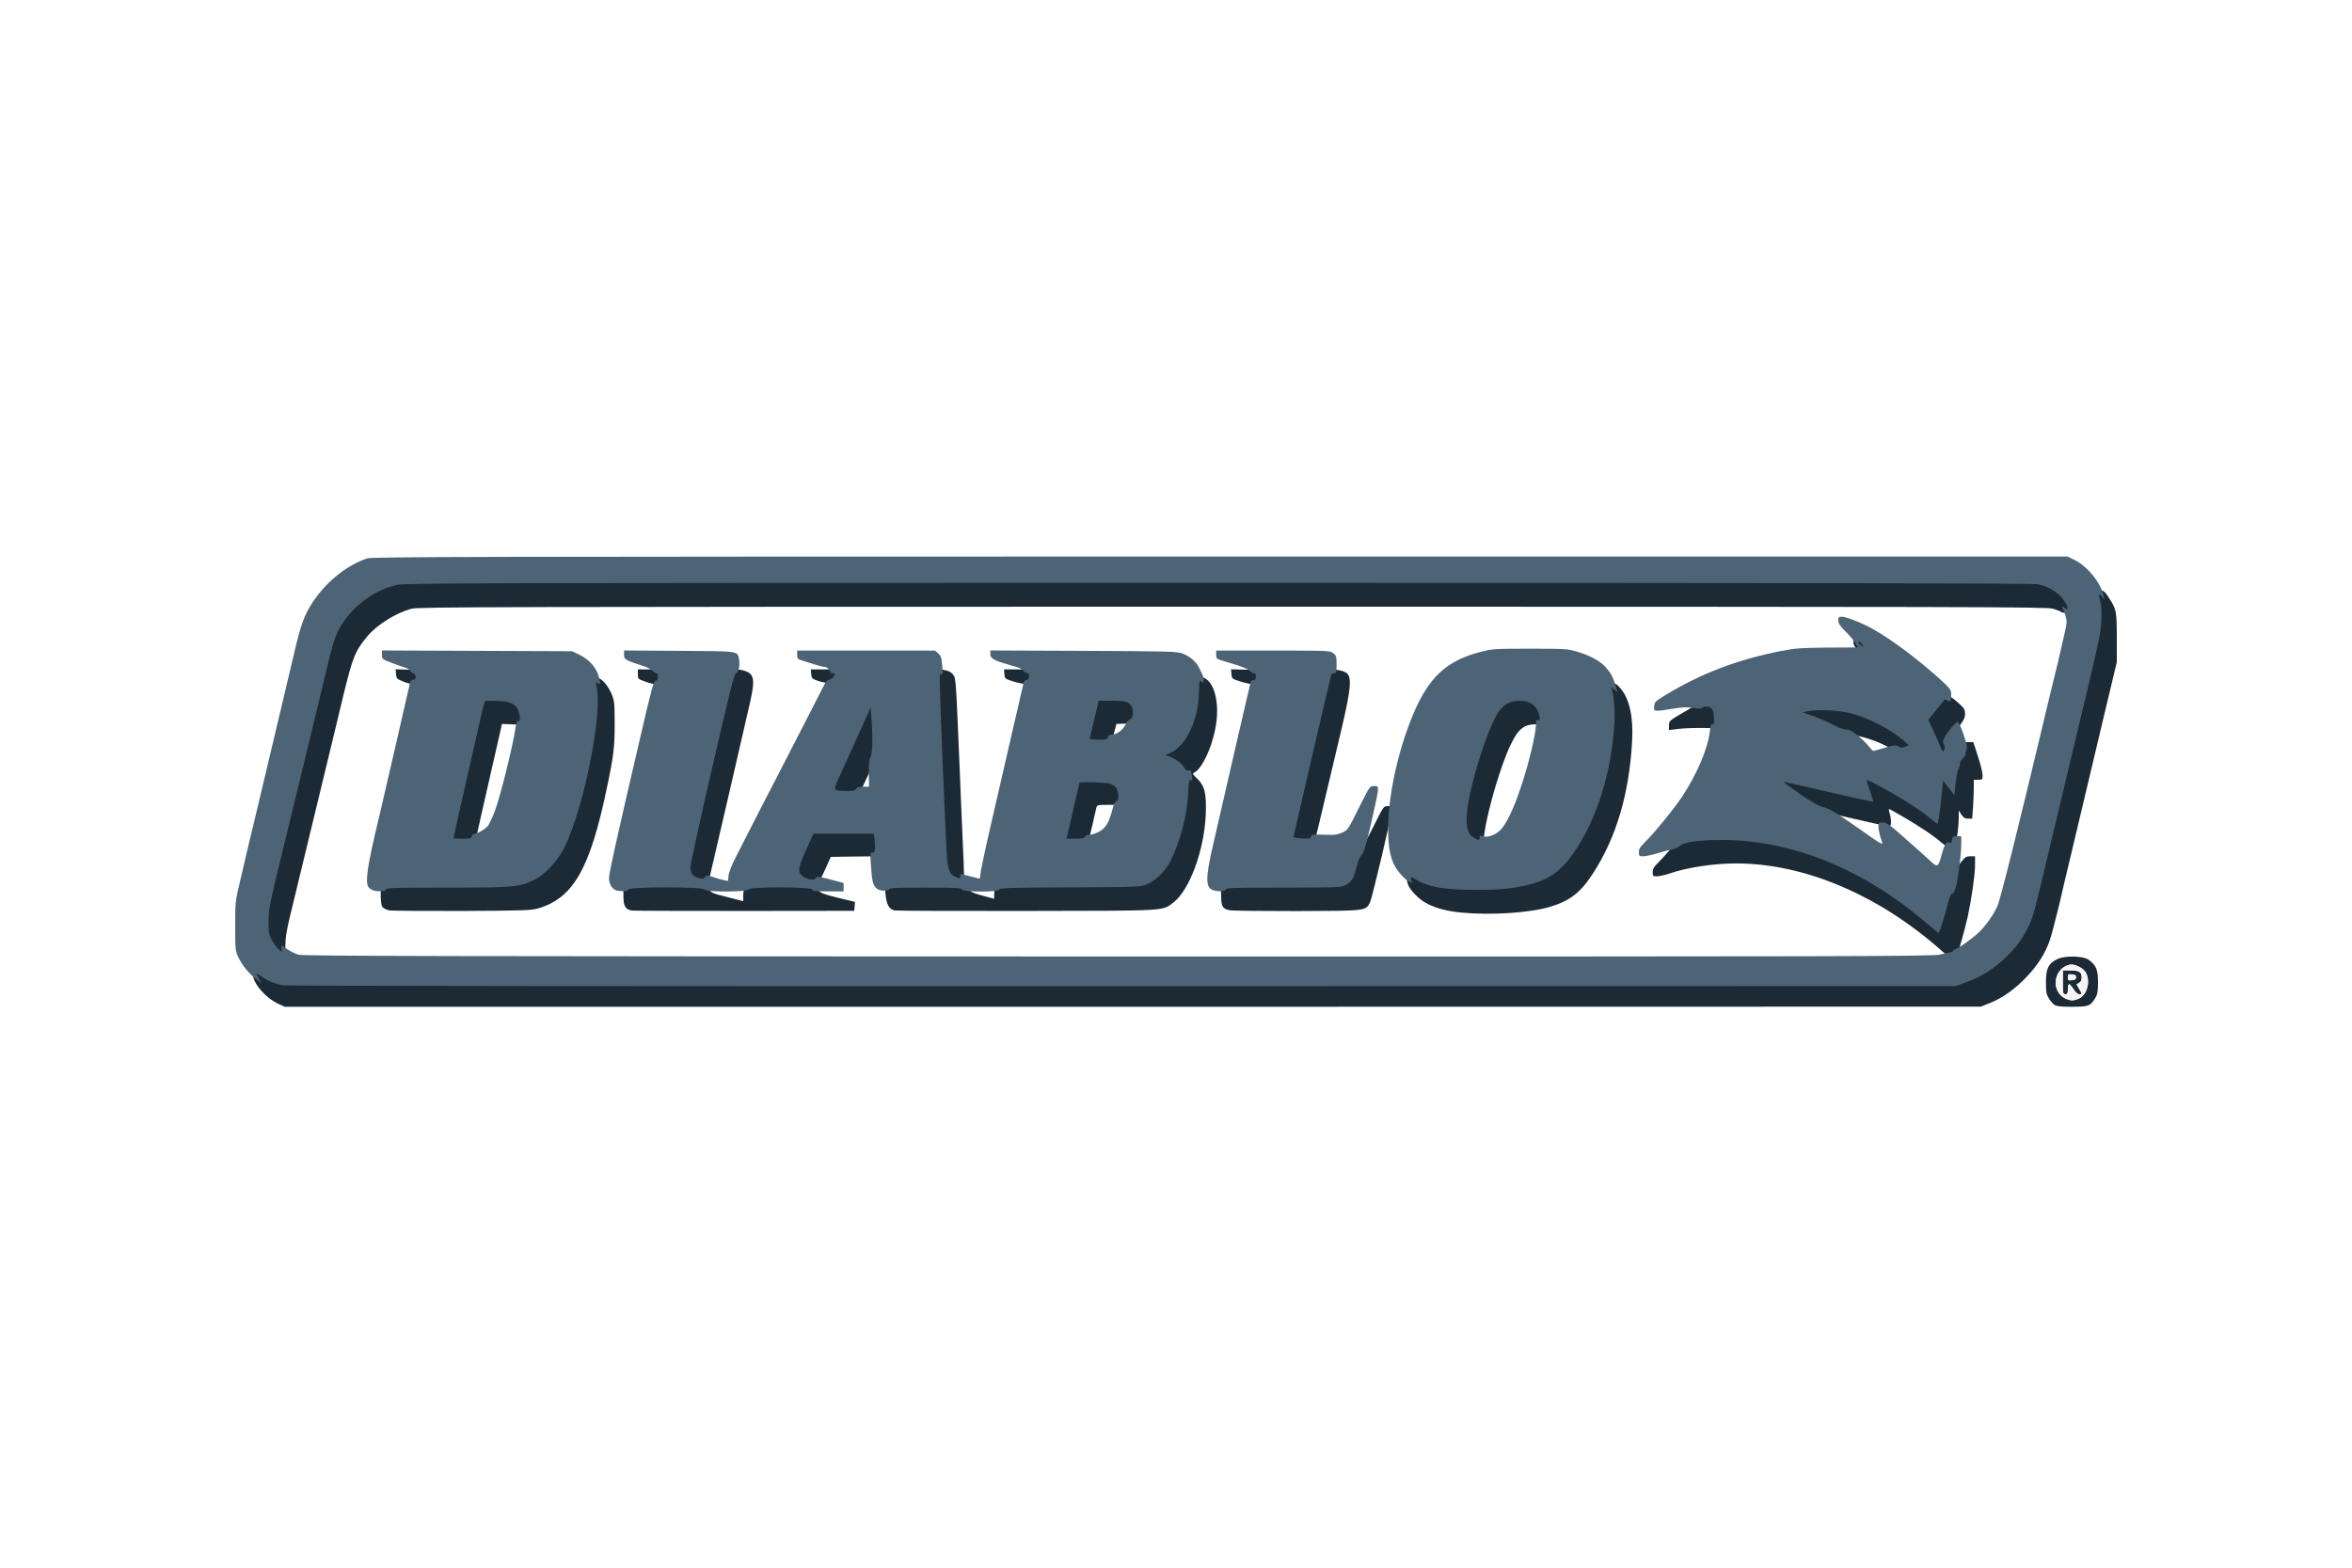 <?xml version="1.0" encoding="UTF-8"?>
<svg xmlns="http://www.w3.org/2000/svg" width="300" height="200" viewBox="0 0 300 200" fill="none">
  <rect width="300" height="200" fill="white"></rect>
  <g clip-path="url(#clip0_546_47119)">
    <path d="M35.488 128.056C33.84 127.288 32.24 125.416 32.24 124.248C32.24 123.688 32.272 123.64 32.704 123.64C32.976 123.64 33.52 123.88 34 124.2C34.464 124.504 35.232 124.888 35.744 125.048C36.592 125.304 42.192 125.32 142.8 125.32H248.96L250.352 124.824C252.224 124.152 253.984 123.032 255.456 121.56C256.816 120.216 257.408 119.4 258.24 117.752C258.864 116.52 258.944 116.168 261.12 107C261.968 103.432 263.744 95.992 265.072 90.44C266.432 84.76 267.52 79.864 267.552 79.24C267.616 78.488 267.552 77.784 267.376 77.096C267.232 76.552 267.12 75.912 267.12 75.704C267.12 75.368 267.184 75.32 267.744 75.32C268.304 75.32 268.416 75.384 268.928 76.168C269.952 77.72 270 77.928 270 81.352V84.472L268.144 92.248C266.4 99.624 265.216 104.584 264.016 109.64C263.712 110.872 263.104 113.464 262.656 115.4C262.192 117.336 261.648 119.416 261.424 120.04C260.848 121.672 259.92 123.128 258.48 124.648C257.024 126.184 255.408 127.336 253.776 127.976L252.64 128.424L144.48 128.44H36.32L35.488 128.056Z" fill="#1C2A36"></path>
    <path d="M264.864 125.576L265.184 125.4C265.424 125.272 265.52 125.064 265.52 124.68C265.52 123.992 265.2 123.8 264.016 123.8H263.12V125.32C263.12 126.728 263.136 126.84 263.44 126.84C263.712 126.84 263.76 126.728 263.76 126.2C263.76 125.848 263.824 125.56 263.92 125.56C264 125.56 264.256 125.848 264.48 126.2C264.736 126.6 265.008 126.84 265.2 126.84C265.6 126.84 265.6 126.824 265.184 126.136L264.864 125.576ZM264.288 125.048C263.808 125.096 263.76 125.064 263.76 124.68C263.76 124.296 263.808 124.264 264.288 124.312C264.672 124.344 264.8 124.44 264.8 124.68C264.8 124.92 264.672 125.016 264.288 125.048Z" fill="#1C2A36"></path>
    <path d="M266.432 122.456C265.728 121.944 263.392 121.88 262.416 122.36C261.28 122.904 260.96 123.56 260.96 125.32C260.96 126.552 261.008 126.84 261.328 127.368C261.536 127.688 261.856 128.072 262.048 128.2C262.304 128.376 262.864 128.44 264.32 128.44C266.448 128.424 266.624 128.36 267.264 127.304C267.536 126.856 267.6 126.488 267.6 125.304C267.6 123.704 267.376 123.16 266.432 122.456ZM265.12 127.416C264.448 127.688 264.144 127.688 263.504 127.416C261.568 126.568 261.872 123.592 263.952 123.08C264.576 122.92 265.76 123.496 266.064 124.104C266.672 125.272 266.192 126.968 265.12 127.416Z" fill="#1C2A36"></path>
    <path d="M247.76 121.384C239.728 114.216 230.192 110.152 221.44 110.152C218.528 110.152 215.12 110.68 212.816 111.48C212.288 111.656 211.632 111.8 211.328 111.8C210.832 111.8 210.8 111.768 210.8 111.272C210.8 110.872 210.944 110.6 211.376 110.184C211.68 109.896 212.448 109.064 213.056 108.344L214.176 107.048L215.68 106.872C217.776 106.6 221.712 106.632 224.08 106.92C231.68 107.864 239.456 111.48 246 117.128L247.04 118.024L247.248 117.432C247.36 117.112 247.648 116.104 247.872 115.208C248.128 114.168 248.352 113.56 248.496 113.56C248.688 113.56 249.12 112.584 249.536 111.16C249.648 110.76 249.968 110.168 250.24 109.848C250.64 109.352 250.816 109.24 251.328 109.24H251.92V110.376C251.92 111.592 251.472 114.696 250.976 117C250.624 118.568 249.776 121.592 249.6 121.864C249.36 122.264 248.48 122.04 247.76 121.384Z" fill="#1C2A36"></path>
    <path d="M34.928 121.448C34.688 121.192 34.336 120.68 34.128 120.28C33.792 119.624 33.76 119.352 33.76 117.48L33.776 115.4L35.552 108.12C36.544 104.12 38.096 97.672 39.04 93.8C39.968 89.928 41.024 85.592 41.36 84.168C42.16 80.904 42.464 80.104 43.424 78.728C45.04 76.44 47.664 74.664 50.192 74.136C51.312 73.896 61.072 73.88 155.504 73.88C231.952 73.88 259.808 73.928 260.432 74.056C262.544 74.504 264.24 76.056 264.24 77.56C264.24 77.987 264.037 78.2 263.632 78.2C263.296 78.2 262.96 78.136 262.88 78.056C262.784 77.976 262.336 77.8 261.856 77.656C261.056 77.416 251.616 77.4 157.232 77.4C62.848 77.4 53.392 77.432 52.512 77.656C50.576 78.152 48.16 79.656 46.912 81.112C45.28 83.048 44.992 83.784 43.728 89C43.2 91.192 42.56 93.864 42.304 94.92C42.048 95.976 41.584 97.88 41.28 99.16C40.784 101.24 38.464 110.808 36.976 116.952C36.56 118.664 36.4 119.672 36.4 120.6V121.88H35.872C35.504 121.88 35.216 121.752 34.928 121.448Z" fill="#1C2A36"></path>
    <path d="M186.4 116.424C183.76 116.168 181.904 115.496 180.736 114.344C179.792 113.448 179.44 112.792 179.44 112.008C179.44 111.352 179.456 111.32 179.92 111.32C180.192 111.32 180.672 111.496 181.008 111.688C182.464 112.616 184.96 113.08 188.32 113.08C193.2 113.064 196.672 112.12 198.608 110.296C200.416 108.6 202.512 104.84 203.664 101.288C204.976 97.208 205.696 92.296 205.344 89.816C205.248 89.192 205.136 88.344 205.088 87.928L204.992 87.16H205.568C206.032 87.16 206.24 87.272 206.704 87.832C207.84 89.16 208.352 91.464 208.176 94.568C207.808 101.256 206.176 106.792 203.216 111.384C201.6 113.896 200.224 114.952 197.6 115.72C194.992 116.472 190.16 116.776 186.4 116.424Z" fill="#1C2A36"></path>
    <path d="M49.616 116.136C49.264 116.056 48.896 115.864 48.768 115.704C48.56 115.416 48.48 113.784 48.656 113.128L48.752 112.76H56.512C65.088 112.76 65.824 112.696 67.664 111.768C69.008 111.096 70.544 109.48 71.392 107.88C72.608 105.544 73.888 101.272 74.864 96.312C75.792 91.64 75.904 90.088 75.504 87.288L75.392 86.52H76C76.48 86.52 76.704 86.632 77.136 87.112C77.44 87.432 77.84 88.104 78.032 88.584C78.368 89.4 78.4 89.752 78.4 92.36C78.4 95.336 78.272 96.44 77.424 100.44C75.264 110.84 73.136 114.568 68.624 115.896C67.792 116.136 66.704 116.184 58.96 116.216C54.16 116.232 49.952 116.2 49.616 116.136Z" fill="#1C2A36"></path>
    <path d="M80.624 116.168C79.792 116.056 79.52 115.608 79.52 114.376C79.536 112.6 78.992 112.76 85.008 112.76H90.288L90.368 113.224C90.496 113.832 90.672 113.928 92.928 114.488L94.8 114.968V114.28C94.8 113.896 94.864 113.4 94.96 113.176L95.12 112.76L99.152 112.744C101.376 112.728 103.056 112.696 102.88 112.648C101.68 112.392 101.264 111.816 101.392 110.616C101.44 110.248 101.872 109.032 102.352 107.944L103.232 105.96L107.552 105.912L111.888 105.88L111.984 106.232C112.032 106.44 112.08 107.192 112.08 107.912V109.24L109.024 109.272L105.968 109.32L105.248 110.92C104.864 111.8 104.448 112.6 104.32 112.696C104 112.936 104.016 113.112 104.4 113.592C104.656 113.928 105.12 114.104 106.88 114.536L109.056 115.064L109.008 115.64L108.96 116.2L95.04 116.216C87.392 116.216 80.896 116.2 80.624 116.168Z" fill="#1C2A36"></path>
    <path d="M114.096 116.152C113.376 115.976 113.072 115.4 112.944 114.008L112.832 112.76H117.984C120.8 112.76 123.12 112.808 123.12 112.888C123.12 112.952 123.28 113.192 123.488 113.432C123.76 113.768 124.176 113.96 125.328 114.264L126.8 114.664V114.216C126.8 113.96 126.848 113.544 126.896 113.272L126.992 112.776L135.984 112.728C144.896 112.68 144.96 112.68 145.856 112.312C146.928 111.88 148.16 110.664 148.784 109.432C150 107.016 150.944 103.512 151.072 100.92C151.168 99.08 151.168 99.064 150.736 98.616C150.512 98.36 150.32 98.104 150.32 98.04C150.32 97.864 149.12 97.112 148.656 96.984C148.304 96.904 148.24 96.792 148.24 96.344C148.24 95.896 148.32 95.784 148.928 95.512C150.848 94.648 152.432 91.176 152.416 87.832V86.36H153.008C154.784 86.36 155.728 89.544 154.992 93.08C154.48 95.608 153.296 98.04 152.368 98.536C152.064 98.696 152.08 98.744 152.704 99.336C153.68 100.28 153.904 101.24 153.792 103.96C153.6 108.456 151.728 113.56 149.696 115.112C148.224 116.248 149.184 116.184 130.96 116.216C121.936 116.232 114.352 116.2 114.096 116.152Z" fill="#1C2A36"></path>
    <path d="M156.816 116.12C155.952 115.96 155.76 115.624 155.76 114.344C155.76 112.584 154.944 112.76 163.2 112.76C167.952 112.76 170.608 112.696 170.912 112.584C171.872 112.232 172.176 111.688 172.72 109.48C172.816 109.048 173.024 108.744 173.312 108.568C173.648 108.376 174.112 107.576 175.12 105.576C176.464 102.872 176.48 102.84 176.992 102.84C177.472 102.84 177.52 102.888 177.52 103.32C177.52 104.008 175.024 114.568 174.736 115.144C174.176 116.216 174.32 116.2 165.44 116.232C161.04 116.232 157.152 116.2 156.816 116.12Z" fill="#1C2A36"></path>
    <path d="M88.304 112.376C87.68 112.104 87.6 111.88 87.6 110.472C87.616 109.56 88.208 106.776 90.368 97.4C93.04 85.864 93.136 85.48 93.504 85.432C94.256 85.32 95.312 85.576 95.696 85.96C96.192 86.456 96.192 87.224 95.696 89.496C95.312 91.224 90.992 109.928 90.576 111.64L90.368 112.52L89.584 112.552C89.152 112.584 88.576 112.504 88.304 112.376Z" fill="#1C2A36"></path>
    <path d="M121.408 112.36C120.544 111.992 120.368 111.416 120.224 108.36C120.016 103.8 119.76 98.008 119.6 93.8C119.52 91.608 119.392 88.84 119.344 87.688C119.216 85.256 119.232 85.24 120.528 85.496C121.024 85.592 121.344 85.768 121.568 86.072C121.936 86.552 121.92 86.52 122.4 97.88C122.528 101.272 122.72 105.56 122.8 107.4C122.896 109.256 122.96 111.176 122.96 111.688V112.6H122.448C122.16 112.584 121.696 112.488 121.408 112.36Z" fill="#1C2A36"></path>
    <path d="M247.6 107.464C247.2 107.112 246.288 106.424 245.552 105.944C244.208 105.032 241.008 103.144 240.928 103.224C240.896 103.24 240.96 103.512 241.04 103.816C241.136 104.104 241.2 104.6 241.2 104.872C241.2 105.32 241.136 105.4 240.832 105.4C240.624 105.4 238.368 104.904 235.824 104.312L231.184 103.224L229.072 101.736C227.056 100.328 226.96 100.232 226.96 99.704C226.96 99.24 227.008 99.16 227.344 99.16C227.552 99.16 230.016 99.688 232.816 100.344C235.616 101 237.952 101.512 237.984 101.48C238.016 101.448 237.92 101.08 237.776 100.664C237.632 100.248 237.52 99.704 237.52 99.448C237.52 99.032 237.568 99 238.112 99C238.976 99 243.248 101.336 245.792 103.224C246.48 103.72 246.8 103.88 246.848 103.736C246.896 103.624 247.024 102.536 247.136 101.336L247.344 99.16H247.856C248.208 99.16 248.464 99.272 248.608 99.48C248.816 99.768 248.848 99.784 248.944 99.56C248.992 99.416 249.04 99.048 249.04 98.76C249.04 98.456 249.28 97.688 249.584 97.032C249.872 96.392 250.208 95.592 250.304 95.272C250.48 94.728 250.56 94.68 251.104 94.68H251.696L252.288 96.488C252.608 97.48 252.88 98.568 252.88 98.888C252.88 99.464 252.864 99.48 252.32 99.48H251.76V100.488C251.76 101.048 251.712 102.168 251.664 102.968L251.552 104.44H251.024C250.624 104.44 250.448 104.328 250.176 103.928L249.84 103.4V104.36C249.84 105.224 249.648 106.824 249.44 107.768C249.296 108.36 248.464 108.232 247.6 107.464Z" fill="#1C2A36"></path>
    <path d="M187.568 107.384C186.768 106.952 186.56 106.328 186.576 104.36C186.592 102.312 187.168 99.56 188.352 95.912C189.712 91.688 190.704 89.8 191.856 89.24C192.832 88.76 195.024 88.792 195.776 89.288C196.496 89.768 196.88 90.568 196.88 91.592V92.44L195.968 92.408C194.4 92.376 193.664 92.968 192.672 95.032C191.456 97.56 189.76 103.272 189.344 106.264L189.152 107.64H188.576C188.256 107.624 187.808 107.528 187.568 107.384Z" fill="#1C2A36"></path>
    <path d="M57.36 106.952C57.36 106.648 57.792 104.456 58.336 102.104C60.208 93.736 61.04 90.12 61.2 89.528L61.376 88.92L63.168 88.936C66.048 88.952 66.656 89.352 66.768 91.336L66.832 92.472L65.424 92.408L64.016 92.36L63.92 92.84C63.856 93.112 63.392 95.16 62.88 97.4C62.368 99.64 61.648 102.808 61.28 104.44L60.624 107.4L58.992 107.448L57.36 107.496V106.952Z" fill="#1C2A36"></path>
    <path d="M135.6 106.888C135.6 106.552 135.968 104.744 136.4 102.856C136.848 100.968 137.2 99.4 137.2 99.368C137.2 99.24 141.504 99.336 142.016 99.48C142.864 99.72 143.12 100.216 143.12 101.56V102.68H141.52C140 102.68 139.92 102.696 139.84 103.048C139.792 103.24 139.584 104.2 139.36 105.16C139.136 106.136 138.912 107.048 138.864 107.208C138.784 107.448 138.56 107.48 137.184 107.48H135.6V106.888Z" fill="#1C2A36"></path>
    <path d="M164.464 107.24C164.4 107.112 164.4 106.792 164.432 106.552C164.512 106.088 169.152 86.168 169.312 85.656C169.392 85.4 169.504 85.368 170.368 85.448C170.96 85.496 171.488 85.656 171.744 85.848C172.448 86.376 172.32 87.864 171.152 92.84C170.608 95.128 169.616 99.288 168.96 102.088C168.32 104.872 167.728 107.24 167.68 107.32C167.632 107.416 166.896 107.48 166.064 107.48C164.864 107.48 164.528 107.432 164.464 107.24Z" fill="#1C2A36"></path>
    <path d="M106.208 101.288C105.92 101.24 105.84 101.112 105.84 100.744C105.84 100.472 106.656 98.472 107.664 96.232C108.672 94.008 109.712 91.672 110 91.048C110.496 89.944 110.56 89.88 111.04 89.88H111.552L111.648 91.592C111.712 92.52 111.76 94.024 111.76 94.92C111.76 96.52 111.744 96.6 111.04 98.2C110.64 99.096 110.128 100.184 109.904 100.616L109.52 101.4L108.032 101.384C107.232 101.368 106.4 101.32 106.208 101.288Z" fill="#1C2A36"></path>
    <path d="M246.8 95.208C246.512 94.52 246.112 93.624 245.904 93.208C245.28 91.96 245.36 91.496 246.528 90.04C247.456 88.872 247.568 88.776 248.128 88.776C248.64 88.76 248.896 88.888 249.696 89.592C250.56 90.36 250.64 90.488 250.64 91.08C250.64 91.624 250.48 91.912 249.6 93.032C248.64 94.248 248.56 94.408 248.56 95.144C248.56 96.248 248.464 96.44 247.84 96.44C247.328 96.44 247.296 96.392 246.8 95.208Z" fill="#1C2A36"></path>
    <path d="M240.88 95.32C239.28 94.472 237.6 93.928 235.84 93.688C234.704 93.528 234.128 93.352 233.12 92.824C232.416 92.456 231.312 91.992 230.672 91.784C229.552 91.432 229.52 91.4 229.52 90.888C229.52 90.424 229.568 90.36 230.128 90.248C230.448 90.184 231.696 90.12 232.88 90.136C234.576 90.136 235.344 90.216 236.48 90.504C238.8 91.096 241.664 92.568 243.36 94.072C243.792 94.44 243.92 94.68 243.92 95.08C243.92 95.528 243.84 95.64 243.424 95.784C242.608 96.072 242.16 95.976 240.88 95.32Z" fill="#1C2A36"></path>
    <path d="M138.512 94.088C138.56 93.672 138.832 92.328 139.12 91.128L139.648 88.92H141.856C143.92 88.92 144.096 88.952 144.48 89.288C144.96 89.704 145.136 90.488 144.976 91.544L144.864 92.264L143.632 92.312L142.4 92.36L142.08 93.56L141.76 94.76L140.096 94.808L138.432 94.856L138.512 94.088Z" fill="#1C2A36"></path>
    <path d="M212.88 92.552C212.88 92.008 212.944 91.944 214.208 91.192C216.832 89.624 217.12 89.512 217.952 89.624C218.368 89.672 218.784 89.8 218.864 89.88C218.944 89.96 219.056 90.68 219.088 91.464L219.152 92.904L217.264 92.872C216.208 92.856 214.8 92.904 214.128 92.984L212.88 93.128V92.552Z" fill="#1C2A36"></path>
    <path d="M51.44 86.952C50.608 86.616 50.56 86.568 50.512 85.992L50.464 85.384L51.952 85.432L53.44 85.48V87.24L52.88 87.272C52.576 87.304 51.92 87.16 51.44 86.952Z" fill="#1C2A36"></path>
    <path d="M82.288 86.952C81.376 86.632 81.36 86.6 81.36 86.008V85.4H84.4V87.32L83.808 87.304C83.472 87.304 82.784 87.144 82.288 86.952Z" fill="#1C2A36"></path>
    <path d="M129.28 86.952C128.176 86.6 128.16 86.584 128.112 85.992L128.064 85.4H131.776L131.728 86.328L131.68 87.24L131.04 87.272C130.688 87.288 129.904 87.144 129.28 86.952Z" fill="#1C2A36"></path>
    <path d="M158.24 86.952C157.136 86.6 157.12 86.584 157.072 85.992L157.024 85.384L158.832 85.432L160.64 85.48L160.688 86.024C160.784 87.032 160.624 87.32 159.952 87.304C159.632 87.304 158.864 87.144 158.24 86.952Z" fill="#1C2A36"></path>
    <path d="M104.32 86.856C103.568 86.6 103.52 86.536 103.472 85.992L103.424 85.4H106.96V85.976C106.96 86.92 106.736 87.16 105.872 87.144C105.456 87.144 104.768 87.016 104.32 86.856Z" fill="#1C2A36"></path>
    <path d="M236.768 82.696C236.528 82.504 236.4 82.216 236.4 81.896C236.4 81.416 236.416 81.4 237.12 81.4C237.92 81.4 238.16 81.656 238.16 82.504C238.16 82.952 238.112 83 237.648 83C237.36 82.984 236.96 82.856 236.768 82.696Z" fill="#1C2A36"></path>
    <path d="M36.096 125.704C35.088 125.528 33.984 125.064 33.248 124.504C32.64 124.04 32.592 124.136 33.056 124.904L33.376 125.448L32.704 124.936C31.808 124.28 30.912 123.192 30.4 122.12C30.016 121.288 30 121.144 30 118.152C30 115.16 30 115.016 30.656 112.264C31.024 110.728 31.52 108.584 31.776 107.48C32.048 106.376 32.464 104.616 32.72 103.56C32.976 102.504 33.664 99.624 34.24 97.16C34.816 94.696 35.696 91.032 36.176 89C36.656 86.984 37.312 84.248 37.616 82.92C38.368 79.72 38.848 78.424 39.792 76.968C41.552 74.264 44.096 72.2 46.8 71.24C47.408 71.032 59.888 71 155.6 71H263.712L264.688 71.48C266.304 72.296 267.984 74.392 268.32 76.04L268.416 76.52L268.144 76.168C267.728 75.576 267.632 75.736 267.872 76.648C268.032 77.208 268.08 78.024 268.032 79.16C267.984 80.648 267.696 81.976 265.552 90.92C264.224 96.472 262.448 103.912 261.6 107.48C259.424 116.648 259.344 117 258.72 118.232C257.888 119.88 257.296 120.696 255.936 122.04C254.464 123.512 252.704 124.632 250.832 125.304L249.44 125.8L143.2 125.816C81.184 125.832 36.608 125.784 36.096 125.704ZM247.44 121.784C248.016 121.64 248.624 121.512 248.784 121.496C248.96 121.464 249.136 121.368 249.168 121.272C249.2 121.16 249.296 121.08 249.392 121.08C249.696 121.08 251.664 119.672 252.464 118.888C253.376 117.976 254.304 116.664 254.784 115.56C255.168 114.696 257.536 105.192 260.896 91.08C261.136 90.024 261.856 87.08 262.48 84.536C263.088 82.008 263.6 79.704 263.6 79.416C263.6 78.936 263.328 77.992 263.072 77.608C262.912 77.352 263.152 77.336 263.408 77.592C263.744 77.928 263.824 77.56 263.536 77.032C262.784 75.736 261.552 74.888 259.952 74.536C259.328 74.408 231.6 74.36 155.504 74.36C61.504 74.36 51.792 74.376 50.672 74.616C48.144 75.144 45.52 76.92 43.904 79.208C42.944 80.584 42.64 81.384 41.84 84.648C41.504 86.072 40.448 90.408 39.52 94.28C38.576 98.152 37.024 104.6 36.032 108.6C34.4 115.32 34.256 116.008 34.256 117.48C34.24 118.872 34.288 119.176 34.624 119.832C34.832 120.248 35.216 120.792 35.472 121.032L35.92 121.464V120.584L36.624 121.08C37.008 121.352 37.664 121.672 38.096 121.8C38.752 121.976 56.304 122.008 142.64 122.024C237.328 122.04 246.496 122.008 247.44 121.784Z" fill="#4D6376"></path>
    <path d="M245.808 117.848C237.776 110.904 228.576 107.16 219.616 107.16C216.752 107.16 214.816 107.432 214.32 107.88C214.096 108.088 213.632 108.296 213.28 108.36C212.928 108.424 212.08 108.648 211.408 108.856C210.736 109.064 209.92 109.24 209.6 109.24C209.072 109.24 209.04 109.208 209.04 108.712C209.04 108.296 209.2 108.04 209.776 107.48C210.976 106.312 213.536 103.176 214.544 101.656C216.48 98.712 217.84 95.496 218.096 93.288C218.176 92.552 218.256 92.328 218.416 92.392C218.592 92.456 218.64 92.312 218.624 91.784C218.592 90.68 218.448 90.312 217.936 90.184C217.632 90.104 217.376 90.12 217.184 90.264C216.96 90.424 216.656 90.424 215.904 90.312C215.152 90.184 214.56 90.216 213.312 90.424C210.944 90.808 210.928 90.792 210.992 90.104C211.04 89.544 211.136 89.464 212.48 88.648C217.04 85.88 221.664 84.136 227.2 83.048C229.04 82.696 229.728 82.648 233.136 82.616L236.976 82.6L236.656 82.04C236.48 81.736 235.92 81.064 235.408 80.568C234.688 79.848 234.48 79.544 234.48 79.16C234.48 78.744 234.528 78.68 234.944 78.68C235.52 78.68 237.552 79.496 239.024 80.328C241.392 81.656 245.024 84.408 247.728 86.904C248.816 87.928 248.88 88.04 248.88 88.664C248.88 89.48 248.784 89.608 248.384 89.352C248.224 89.256 248.064 89.208 248.032 89.24C248 89.288 247.52 89.88 246.976 90.568L245.968 91.816L246.528 93.048C246.832 93.72 247.264 94.664 247.456 95.144C247.792 95.944 247.84 95.976 247.984 95.656C248.096 95.4 248.08 95.208 247.952 95C247.824 94.792 247.808 94.568 247.92 94.296C248.144 93.672 249.408 92.12 249.68 92.12C249.84 92.12 250.096 92.632 250.448 93.688C250.896 95 250.96 95.32 250.8 95.704C250.704 95.96 250.672 96.2 250.72 96.248C250.752 96.296 250.608 96.488 250.4 96.696C250.176 96.904 250 97.224 250 97.4C250 97.592 249.92 97.896 249.808 98.088C249.696 98.28 249.536 99.112 249.44 99.944L249.28 101.448L248.56 100.52L247.84 99.592L247.728 100.776C247.472 103.416 247.232 105.08 247.104 105.08C247.04 105.08 246.64 104.776 246.208 104.408C245.12 103.464 242.736 101.928 240.304 100.6C239.168 99.992 238.192 99.48 238.128 99.48C238.064 99.48 238.224 100.088 238.496 100.856C238.768 101.608 238.96 102.248 238.928 102.28C238.896 102.312 236.288 101.752 233.152 101.016C230.016 100.28 227.44 99.704 227.44 99.736C227.44 99.752 228.368 100.44 229.52 101.24C231.072 102.328 231.856 102.776 232.592 102.984C233.392 103.208 234.224 103.688 236.64 105.384C240.528 108.104 240.256 107.976 239.904 106.952C239.744 106.488 239.616 105.848 239.6 105.528C239.6 104.936 239.616 104.92 240.144 104.92C240.624 104.92 241.008 105.192 242.992 106.952C244.256 108.056 245.664 109.336 246.144 109.768C247.152 110.728 247.216 110.68 247.68 108.968C248.016 107.704 248.336 107.224 248.672 107.496C248.832 107.64 248.896 107.576 248.976 107.176C249.072 106.744 249.136 106.68 249.616 106.68H250.16V107.768C250.16 108.744 249.824 111.624 249.584 112.744C249.424 113.512 249.168 114.04 248.96 114.04C248.848 114.04 248.64 114.504 248.496 115.128C248.048 116.92 247.392 119 247.264 119C247.2 119 246.544 118.488 245.808 117.848ZM240.384 95.4C241.568 95.048 241.76 95.032 242.144 95.224C242.48 95.4 242.656 95.416 243.024 95.256L243.488 95.064L242.912 94.568C241.184 93.048 238.336 91.576 236 90.984C234.464 90.6 231.792 90.488 230.56 90.744L229.92 90.872L231.392 91.4C232.208 91.688 233.328 92.184 233.904 92.504C234.544 92.856 235.152 93.08 235.488 93.08C235.936 93.08 236.256 93.256 237.008 93.88C237.52 94.312 238.144 94.92 238.384 95.24C238.624 95.544 238.864 95.8 238.944 95.8C239.008 95.8 239.664 95.624 240.384 95.4ZM237.52 82.2C237.424 82.024 237.232 81.88 237.104 81.88C236.912 81.88 236.944 81.96 237.216 82.2C237.696 82.6 237.728 82.6 237.52 82.2Z" fill="#4D6376"></path>
    <path d="M47.68 113.608C47.504 113.56 47.232 113.416 47.088 113.272C46.496 112.76 46.816 110.568 48.4 104.04C48.48 103.688 49.392 99.768 50.416 95.32C51.424 90.872 52.304 87.112 52.336 86.952C52.384 86.792 52.544 86.696 52.688 86.712C53.072 86.776 53.152 86.072 52.768 85.928C52.608 85.864 52.384 85.704 52.288 85.544C52.176 85.4 51.92 85.24 51.696 85.176C51.488 85.128 50.736 84.856 50.016 84.584C48.736 84.104 48.72 84.088 48.72 83.544V82.984L60.848 83.032L72.96 83.08L73.84 83.496C75.28 84.184 76.224 85.336 76.48 86.744C76.592 87.32 76.592 87.352 76.272 87.176C75.968 87.016 75.968 87.032 76.096 87.608C76.912 91.096 74.368 103.56 71.872 108.36C71.024 109.96 69.488 111.576 68.144 112.248C66.304 113.176 65.568 113.24 56.96 113.24C50.176 113.24 49.2 113.272 49.2 113.48C49.2 113.72 48.416 113.784 47.68 113.608ZM60.192 106.68C60.24 106.504 60.384 106.36 60.512 106.36C60.928 106.36 61.968 105.736 62.288 105.288C62.448 105.032 62.816 104.264 63.088 103.56C63.776 101.8 65.472 94.952 65.76 92.808C65.84 92.2 65.936 91.96 66.112 91.96C66.32 91.96 66.352 91.832 66.272 91.288C66.08 89.912 65.296 89.432 63.168 89.416L61.856 89.4L61.68 90.008C61.6 90.328 61.12 92.328 60.656 94.44C59.168 100.952 57.84 106.872 57.84 106.936C57.84 106.968 58.352 107 58.976 107C59.968 107 60.112 106.968 60.192 106.68Z" fill="#4D6376"></path>
    <path d="M78.688 113.608C78.128 113.496 77.68 112.808 77.68 112.056C77.68 111.4 78.624 107.128 81.728 93.8C83.136 87.72 83.408 86.76 83.648 86.808C83.856 86.84 83.92 86.744 83.92 86.36C83.92 86.072 83.84 85.88 83.712 85.88C83.584 85.88 83.36 85.736 83.2 85.56C83.056 85.4 82.56 85.128 82.096 84.984C79.696 84.2 79.6 84.136 79.6 83.544V82.984L86.64 83.032C94.448 83.08 94.08 83.032 94.272 84.168C94.4 84.984 94.208 85.832 93.872 85.912C93.648 85.976 93.088 88.168 90.832 97.976C89.312 104.568 88.08 110.232 88.08 110.568C88.08 111.432 88.304 111.752 89.056 111.992C89.648 112.152 89.744 112.152 89.92 111.896C90.112 111.64 90.176 111.64 90.88 111.864C91.28 112.008 91.888 112.184 92.224 112.264L92.848 112.392L92.928 111.704C92.96 111.32 93.344 110.344 93.76 109.528C96.176 104.776 98.304 100.632 99.04 99.24C99.504 98.36 101.056 95.336 102.496 92.52C103.936 89.704 105.2 87.256 105.28 87.08C105.376 86.904 105.584 86.744 105.76 86.712C106.08 86.648 106.48 86.264 106.48 86.008C106.48 85.944 106.32 85.88 106.128 85.88C105.936 85.88 105.84 85.832 105.888 85.768C106.064 85.608 105.504 85.08 105.184 85.08C105.024 85.08 104.576 84.984 104.208 84.856C103.824 84.728 103.104 84.504 102.608 84.36C101.712 84.088 101.68 84.056 101.68 83.544V83H119.264L119.664 83.352C120.016 83.656 120.096 83.912 120.176 84.888C120.272 85.848 120.24 86.04 120.064 86.008C119.888 85.976 119.84 86.2 119.872 87.16C119.92 89.928 120.336 100.056 120.704 107.912C120.848 110.984 121.024 111.528 121.968 111.912C122.448 112.104 122.48 112.104 122.48 111.784C122.48 111.544 122.56 111.48 122.768 111.544C122.912 111.592 123.36 111.704 123.76 111.8C124.16 111.896 124.608 112.008 124.768 112.056C124.992 112.12 125.04 112.04 125.04 111.608C125.04 111.32 125.584 108.712 126.256 105.8C127.552 100.104 130.448 87.624 130.576 87.064C130.624 86.872 130.784 86.728 130.928 86.744C131.104 86.76 131.216 86.616 131.248 86.328C131.296 85.976 131.232 85.88 131.008 85.88C130.848 85.88 130.624 85.736 130.528 85.56C130.416 85.4 130.016 85.176 129.648 85.08C129.264 84.984 128.368 84.712 127.648 84.488C126.763 84.211 126.32 83.891 126.32 83.528V82.984L138.208 83.032C149.104 83.08 150.144 83.112 150.816 83.368C151.776 83.736 152.576 84.424 152.944 85.176C153.104 85.528 153.296 85.928 153.376 86.072C153.456 86.232 153.52 86.552 153.52 86.792C153.52 87.128 153.472 87.176 153.328 87.032C153.216 86.92 153.104 86.84 153.04 86.84C152.992 86.84 152.944 87.512 152.928 88.328C152.88 91.768 151.312 95.144 149.36 96.008L148.64 96.328L149.12 96.504C149.936 96.792 150.704 97.352 151.008 97.88C151.216 98.232 151.392 98.344 151.6 98.28C151.808 98.216 151.904 98.312 151.984 98.696C152.144 99.512 152.112 99.704 151.856 99.496C151.68 99.352 151.632 99.656 151.552 101.272C151.424 103.992 150.512 107.448 149.264 109.912C148.64 111.144 147.408 112.36 146.336 112.792C145.44 113.16 145.376 113.16 136.448 113.208C128.672 113.24 127.44 113.288 127.44 113.48C127.44 113.832 122.832 113.832 122.704 113.48C122.624 113.272 121.952 113.24 117.984 113.24C114.368 113.24 113.376 113.288 113.392 113.448C113.424 113.576 113.216 113.64 112.736 113.624C112.176 113.608 111.952 113.512 111.664 113.192C111.296 112.76 111.216 112.328 111.056 109.928C110.992 108.856 111.008 108.76 111.296 108.76C111.552 108.76 111.6 108.648 111.6 107.928C111.6 107.464 111.552 106.92 111.504 106.728L111.408 106.36H103.76L103.264 107.448C102.048 110.088 101.808 110.84 102 111.32C102.272 111.992 103.776 112.504 104.048 112.024C104.176 111.784 104.352 111.8 105.904 112.2L107.6 112.648V113.72H105.6C103.936 113.72 103.6 113.688 103.6 113.48C103.6 113.128 95.632 113.112 95.504 113.464C95.36 113.816 89.84 113.832 89.84 113.48C89.84 113.128 80.272 113.112 80.144 113.48C80.048 113.72 79.488 113.768 78.688 113.608ZM138.384 106.76C138.432 106.632 138.592 106.52 138.752 106.52C139.44 106.52 140.352 106.12 140.832 105.624C141.312 105.112 141.6 104.424 142 102.888C142.096 102.472 142.272 102.2 142.4 102.2C142.736 102.2 142.72 101.032 142.384 100.52C142.24 100.296 141.872 100.056 141.536 99.96C141.008 99.816 137.68 99.72 137.68 99.864C137.68 99.896 137.36 101.272 136.976 102.936C136.592 104.6 136.224 106.2 136.16 106.488L136.048 107H137.168C138.016 107 138.304 106.936 138.384 106.76ZM109.184 100.648C109.296 100.44 109.536 100.36 110.096 100.36H110.848L110.816 98.728C110.784 97.528 110.848 96.968 111.024 96.616C111.296 96.104 111.344 94.216 111.152 91.64L111.04 90.28L109.568 93.56C108.752 95.368 107.696 97.704 107.216 98.76C106.208 100.968 106.176 100.872 108.032 100.904C108.816 100.92 109.056 100.856 109.184 100.648ZM141.312 94.04C141.376 93.832 141.536 93.72 141.792 93.72C142.432 93.72 143.232 93.128 143.552 92.44C143.712 92.088 143.952 91.8 144.096 91.8C144.432 91.8 144.624 90.872 144.416 90.312C144.128 89.56 143.68 89.4 141.824 89.4H140.128L139.616 91.608C139.328 92.808 139.056 93.928 139.024 94.088C138.944 94.328 139.072 94.36 140.08 94.36C141.088 94.36 141.232 94.328 141.312 94.04Z" fill="#4D6376"></path>
    <path d="M154.88 113.608C153.728 113.32 153.696 112.184 154.8 107.48C155.232 105.592 156.464 100.264 157.52 95.64C158.592 91.016 159.488 87.112 159.536 86.968C159.584 86.824 159.712 86.728 159.84 86.776C159.952 86.824 160.096 86.728 160.16 86.536C160.272 86.152 160.16 85.88 159.872 85.88C159.76 85.88 159.552 85.736 159.408 85.576C159.264 85.4 158.512 85.08 157.728 84.84C156.96 84.6 156.048 84.328 155.728 84.232C155.184 84.056 155.12 83.976 155.12 83.528V83H162.384C169.472 83 169.648 83 170.064 83.336C170.448 83.64 170.48 83.768 170.48 84.776C170.48 85.784 170.448 85.88 170.176 85.88C170 85.88 169.824 86.008 169.776 86.168C169.68 86.472 165.024 106.504 164.992 106.76C164.976 106.856 165.44 106.936 166.048 106.968C167.008 107.016 167.152 106.984 167.216 106.728C167.296 106.456 167.456 106.44 168.864 106.488C170.192 106.552 170.544 106.504 171.168 106.232C171.904 105.912 171.936 105.864 173.312 103.096C174.704 100.312 174.72 100.28 175.232 100.28C175.744 100.28 175.76 100.312 175.76 100.808C175.76 101.08 175.36 103.016 174.88 105.08C174.192 108.008 173.92 108.904 173.664 109.112C173.456 109.288 173.216 109.848 173.024 110.632C172.672 112.072 172.352 112.568 171.584 112.952C171.088 113.208 170.368 113.24 163.744 113.24C157.12 113.24 156.416 113.272 156.336 113.48C156.256 113.72 155.584 113.768 154.88 113.608Z" fill="#4D6376"></path>
    <path d="M184 113.304C182.416 113.064 181.44 112.744 180.528 112.168C179.904 111.784 179.776 111.88 180.096 112.472C180.213 112.685 180.101 112.696 179.76 112.504C179.088 112.104 178.256 111.176 177.824 110.328C176.16 107.08 177.296 98.152 180.272 91.08C182.24 86.408 184.496 84.312 188.752 83.192C190.368 82.776 190.512 82.76 195.12 82.76C199.728 82.76 199.904 82.776 201.12 83.128C202.784 83.608 204.128 84.344 204.832 85.144C205.52 85.944 205.728 86.36 206.064 87.464L206.32 88.328L205.888 87.944C205.52 87.608 205.488 87.592 205.584 87.88C205.856 88.616 206 90.712 205.92 92.28C205.552 98.424 203.776 104.232 200.976 108.424C198.832 111.656 196.976 112.728 192.48 113.336C190.448 113.608 185.872 113.592 184 113.304ZM188.72 106.84C188.72 106.584 188.784 106.552 189.104 106.68C189.696 106.904 190.704 106.552 191.376 105.896C192.096 105.192 193.104 103.112 193.984 100.44C195.024 97.368 195.92 93.576 195.92 92.312C195.92 91.88 195.968 91.784 196.176 91.864C196.4 91.944 196.432 91.88 196.352 91.384C196.144 90.12 195.232 89.4 193.856 89.4C192.656 89.4 191.808 89.848 191.168 90.792C189.568 93.176 187.104 101.336 187.072 104.36C187.056 105.816 187.312 106.52 188.048 106.904C188.624 107.224 188.72 107.224 188.72 106.84Z" fill="#4D6376"></path>
    <path d="M266.064 124.104C265.76 123.496 264.576 122.92 263.952 123.08C261.872 123.592 261.568 126.568 263.504 127.416C264.144 127.688 264.448 127.688 265.12 127.416C266.192 126.968 266.672 125.272 266.064 124.104ZM265.184 126.136C265.6 126.824 265.6 126.84 265.2 126.84C265.008 126.84 264.736 126.6 264.48 126.2C264.256 125.848 264 125.56 263.92 125.56C263.824 125.56 263.76 125.848 263.76 126.2C263.76 126.728 263.712 126.84 263.44 126.84C263.136 126.84 263.12 126.728 263.12 125.32V123.8H264.016C265.2 123.8 265.52 123.992 265.52 124.68C265.52 125.064 265.424 125.272 265.184 125.4L264.864 125.576L265.184 126.136Z" fill="#F8F5F5"></path>
    <path d="M264.8 124.68C264.8 124.92 264.672 125.016 264.288 125.048C263.808 125.096 263.76 125.064 263.76 124.68C263.76 124.296 263.808 124.264 264.288 124.312C264.672 124.344 264.8 124.44 264.8 124.68Z" fill="#F8F5F5"></path>
  </g>
  <defs>
    <clipPath id="clip0_546_47119">
      <rect width="240" height="57.44" fill="white" transform="translate(30 71)"></rect>
    </clipPath>
  </defs>
</svg>
